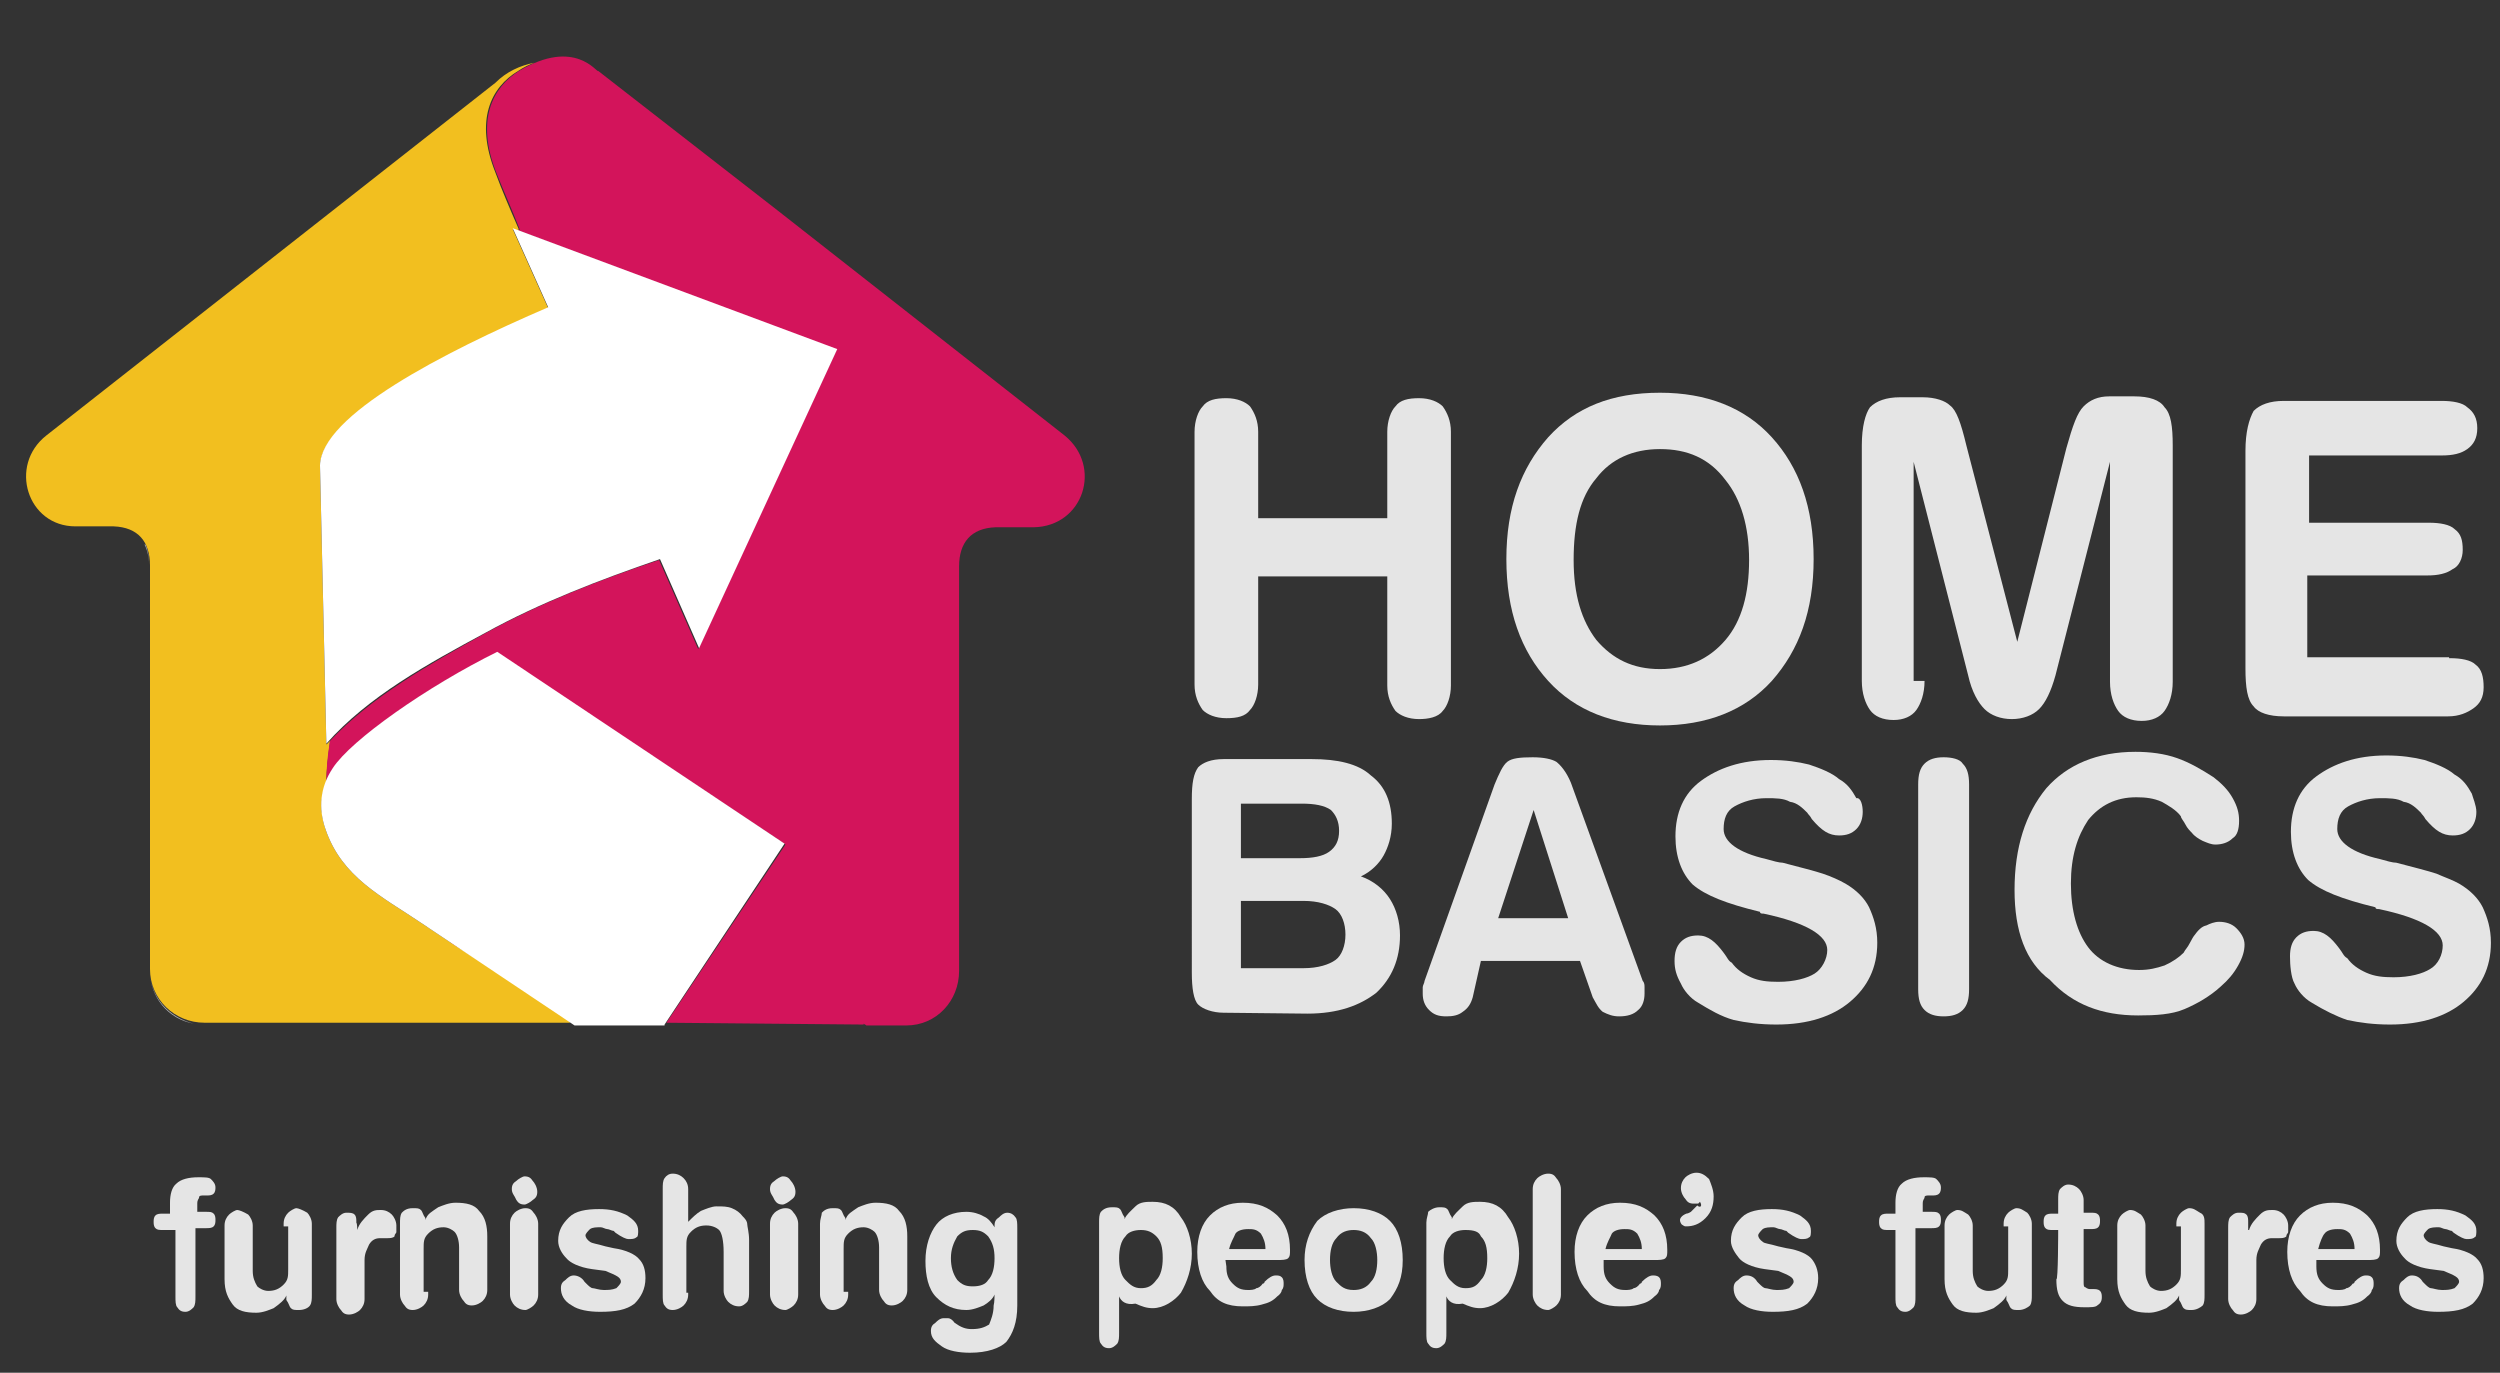 <?xml version="1.0" encoding="utf-8"?>
<!-- Generator: Adobe Illustrator 22.1.0, SVG Export Plug-In . SVG Version: 6.00 Build 0)  -->
<svg version="1.1" id="Layer_1" xmlns="http://www.w3.org/2000/svg" xmlns:xlink="http://www.w3.org/1999/xlink" x="0px" y="0px"
	 viewBox="0 0 275 151" style="enable-background:new 0 0 275 151;" xml:space="preserve">
<rect x="0" y="0" width="275" height="151" fill="#333333" stroke="none"/>
<style type="text/css">
	.st0{fill:#E5E5E5;}
	.st1{fill:#F2BF1F;}
	.st2{fill:#B2B2B2;}
	.st3{fill:#D3145B;}
	.st4{fill:#FFFFFF;}
</style>
<g>
	<path class="st0" d="M21.5,135.3v7.3c0,0.5,0,0.9-0.2,1.2c-0.2,0.2-0.5,0.5-0.9,0.5c-0.5,0-0.7-0.2-0.9-0.5
		c-0.2-0.2-0.2-0.7-0.2-1.2v-7.3H18c-0.5,0-0.7,0-0.9-0.2c-0.2-0.2-0.2-0.5-0.2-0.7s0-0.5,0.2-0.7s0.5-0.2,0.9-0.2h0.7v-1.2
		c0-0.9,0.2-1.7,0.7-2.1c0.5-0.5,1.4-0.7,2.4-0.7c0.7,0,1.2,0,1.4,0.2c0.2,0.2,0.5,0.5,0.5,0.9c0,0.2,0,0.5-0.2,0.7
		s-0.5,0.2-0.7,0.2h-0.2c-0.2,0-0.2,0-0.2,0c-0.2,0-0.5,0-0.5,0.2s-0.2,0.2-0.2,0.7v0.9h0.9c0.5,0,0.7,0,0.9,0.2s0.2,0.5,0.2,0.7
		s0,0.5-0.2,0.7s-0.5,0.2-0.9,0.2h-1.1C21.5,135.1,21.5,135.3,21.5,135.3z"/>
	<path class="st0" d="M31.2,134.6c0-0.5,0.2-0.9,0.5-1.2c0.2-0.2,0.7-0.5,0.9-0.5s0.7,0.2,1.2,0.5c0.2,0.2,0.5,0.7,0.5,1.2v7.8
		c0,0.5,0,0.9-0.2,1.2s-0.7,0.5-1.2,0.5s-0.7,0-0.9-0.2s-0.2-0.5-0.5-0.9v-0.5c-0.2,0.5-0.7,0.9-1.4,1.4c-0.5,0.2-1.2,0.5-1.9,0.5
		c-1.2,0-2.1-0.2-2.6-0.9s-0.9-1.4-0.9-2.8v-5.9c0-0.5,0.2-0.9,0.5-1.2c0.2-0.2,0.7-0.5,0.9-0.5s0.7,0.2,1.2,0.5
		c0.2,0.2,0.5,0.7,0.5,1.2v5c0,0.7,0.2,1.2,0.5,1.7c0.2,0.2,0.7,0.5,1.2,0.5c0.7,0,1.2-0.2,1.7-0.7s0.5-0.9,0.5-1.7v-4.7h-0.5
		C31.2,134.9,31.2,134.6,31.2,134.6z"/>
	<path class="st0" d="M39.3,135.3c0.2-0.7,0.7-1.2,1.2-1.7s0.9-0.5,1.4-0.5s0.9,0.2,1.2,0.5c0.2,0.2,0.5,0.7,0.5,1.2
		c0,0.2,0,0.5,0,0.7s-0.2,0.2-0.2,0.5c-0.2,0.2-0.5,0.2-0.9,0.2c-0.2,0-0.5,0-0.7,0c-0.5,0-0.9,0.2-1.2,0.7
		c-0.2,0.5-0.5,0.9-0.5,1.7v4.3c0,0.5-0.2,0.9-0.5,1.2c-0.2,0.2-0.7,0.5-1.2,0.5s-0.7-0.2-0.9-0.5c-0.2-0.2-0.5-0.7-0.5-1.2v-7.8
		c0-0.5,0-0.9,0.2-1.2c0.2-0.2,0.5-0.5,0.9-0.5s0.7,0,0.9,0.2s0.2,0.5,0.2,0.9l0,0C39.3,134.6,39.3,135.3,39.3,135.3z"/>
	<path class="st0" d="M47.1,142.4c0,0.5-0.2,0.9-0.5,1.2c-0.2,0.2-0.7,0.5-1.2,0.5s-0.7-0.2-0.9-0.5c-0.2-0.2-0.5-0.7-0.5-1.2v-7.8
		c0-0.5,0-0.9,0.2-1.2c0.2-0.2,0.5-0.5,1.2-0.5c0.5,0,0.7,0,0.9,0.2s0.2,0.5,0.5,0.9v0.2c0.2-0.7,0.7-0.9,1.4-1.4
		c0.5-0.2,1.2-0.5,1.9-0.5c1.2,0,2.1,0.2,2.6,0.9c0.7,0.7,0.9,1.7,0.9,2.8v5.9c0,0.5-0.2,0.9-0.5,1.2c-0.2,0.2-0.7,0.5-1.2,0.5
		s-0.7-0.2-0.9-0.5c-0.2-0.2-0.5-0.7-0.5-1.2v-4.7c0-0.7-0.2-1.4-0.5-1.7c-0.2-0.2-0.7-0.5-1.2-0.5c-0.7,0-1.2,0.2-1.7,0.7
		s-0.5,0.9-0.5,1.7v4.7h0.5V142.4z"/>
	<path class="st0" d="M56.3,130.8c0-0.5,0.2-0.7,0.5-0.9c0.2-0.2,0.7-0.5,0.9-0.5c0.5,0,0.7,0.2,0.9,0.5c0.2,0.2,0.5,0.7,0.5,1.2
		s-0.2,0.7-0.5,0.9c-0.2,0.2-0.7,0.5-0.9,0.5c-0.5,0-0.7-0.2-0.9-0.5C56.6,131.5,56.3,131.3,56.3,130.8z M59.2,142.4
		c0,0.5-0.2,0.9-0.5,1.2c-0.2,0.2-0.7,0.5-0.9,0.5c-0.5,0-0.9-0.2-1.2-0.5c-0.2-0.2-0.5-0.7-0.5-1.2v-7.8c0-0.5,0.2-0.9,0.5-1.2
		c0.2-0.2,0.7-0.5,1.2-0.5s0.7,0.2,0.9,0.5c0.2,0.2,0.5,0.7,0.5,1.2V142.4z"/>
	<path class="st0" d="M65.1,139.6c-1.4-0.2-2.4-0.7-2.8-1.2c-0.5-0.5-0.9-1.2-0.9-1.9c0-1.2,0.5-1.9,1.2-2.6
		c0.7-0.7,1.9-0.9,3.3-0.9c1.2,0,2.1,0.2,3.1,0.7c0.7,0.5,1.2,0.9,1.2,1.7c0,0.2,0,0.7-0.2,0.7c-0.2,0.2-0.5,0.2-0.9,0.2
		c-0.2,0-0.7-0.2-1.4-0.7l-0.2-0.2c-0.2,0-0.5-0.2-0.7-0.2s-0.5-0.2-0.7-0.2c-0.5,0-0.9,0-1.2,0.2c-0.2,0.2-0.5,0.5-0.5,0.7
		s0.2,0.5,0.5,0.7s0.7,0.2,1.7,0.5l0.9,0.2c1.4,0.2,2.4,0.7,2.8,1.2c0.5,0.5,0.7,1.2,0.7,2.1c0,1.2-0.5,2.1-1.2,2.8
		c-0.9,0.7-2.1,0.9-3.8,0.9c-1.2,0-2.4-0.2-3.1-0.7c-0.9-0.5-1.2-1.2-1.2-1.9c0-0.5,0.2-0.7,0.5-0.9c0.2-0.2,0.5-0.5,0.9-0.5
		s0.9,0.2,1.2,0.7c0.2,0.2,0.2,0.2,0.2,0.2c0.2,0.2,0.5,0.5,0.7,0.5s0.7,0.2,1.2,0.2s0.9,0,1.4-0.2c0.2-0.2,0.5-0.5,0.5-0.7
		c0-0.5-0.5-0.7-1.7-1.2l0,0L65.1,139.6z"/>
	<path class="st0" d="M75.7,142.4c0,0.5-0.2,0.9-0.5,1.2c-0.2,0.2-0.7,0.5-1.2,0.5s-0.7-0.2-0.9-0.5c-0.2-0.2-0.2-0.7-0.2-1.2v-11.6
		c0-0.5,0-0.9,0.2-1.2s0.5-0.5,0.9-0.5c0.5,0,0.9,0.2,1.2,0.5s0.5,0.7,0.5,1.2v3.6c0.5-0.5,0.9-0.9,1.4-1.2c0.5-0.2,1.2-0.5,1.7-0.5
		c0.7,0,1.2,0,1.7,0.2s0.9,0.5,1.2,0.9c0.2,0.2,0.5,0.5,0.5,0.9c0,0.2,0.2,0.9,0.2,1.7v0.2v5.4c0,0.5,0,0.9-0.2,1.2
		c-0.2,0.2-0.5,0.5-0.9,0.5c-0.5,0-0.9-0.2-1.2-0.5c-0.2-0.2-0.5-0.7-0.5-1.2v-4.3c0-1.2-0.2-2.1-0.5-2.4c-0.2-0.2-0.7-0.5-1.4-0.5
		c-0.7,0-1.2,0.2-1.7,0.7s-0.5,0.9-0.5,1.7v5h0.2C75.7,142.2,75.7,142.4,75.7,142.4z"/>
	<path class="st0" d="M84.7,130.8c0-0.5,0.2-0.7,0.5-0.9c0.2-0.2,0.7-0.5,0.9-0.5c0.5,0,0.7,0.2,0.9,0.5c0.2,0.2,0.5,0.7,0.5,1.2
		s-0.2,0.7-0.5,0.9c-0.2,0.2-0.7,0.5-0.9,0.5c-0.5,0-0.7-0.2-0.9-0.5C85,131.5,84.7,131.3,84.7,130.8z M87.8,142.4
		c0,0.5-0.2,0.9-0.5,1.2c-0.2,0.2-0.7,0.5-0.9,0.5c-0.5,0-0.9-0.2-1.2-0.5c-0.2-0.2-0.5-0.7-0.5-1.2v-7.8c0-0.5,0.2-0.9,0.5-1.2
		c0.2-0.2,0.7-0.5,1.2-0.5s0.7,0.2,0.9,0.5c0.2,0.2,0.5,0.7,0.5,1.2V142.4z"/>
	<path class="st0" d="M93.3,142.4c0,0.5-0.2,0.9-0.5,1.2c-0.2,0.2-0.7,0.5-1.2,0.5s-0.7-0.2-0.9-0.5c-0.2-0.2-0.5-0.7-0.5-1.2v-7.8
		c0-0.5,0.2-0.9,0.2-1.2c0.2-0.2,0.5-0.5,1.2-0.5c0.5,0,0.7,0,0.9,0.2c0.2,0.2,0.2,0.5,0.5,0.9v0.2c0.2-0.7,0.7-0.9,1.4-1.4
		c0.5-0.2,1.2-0.5,1.9-0.5c1.2,0,2.1,0.2,2.6,0.9c0.7,0.7,0.9,1.7,0.9,2.8v5.9c0,0.5-0.2,0.9-0.5,1.2c-0.2,0.2-0.7,0.5-1.2,0.5
		s-0.7-0.2-0.9-0.5c-0.2-0.2-0.5-0.7-0.5-1.2v-4.7c0-0.7-0.2-1.4-0.5-1.7c-0.2-0.2-0.7-0.5-1.2-0.5c-0.7,0-1.2,0.2-1.7,0.7
		s-0.5,0.9-0.5,1.7v4.7h0.5C93.3,142.1,93.3,142.4,93.3,142.4z"/>
	<path class="st0" d="M109.4,142.4c-0.2,0.5-0.7,0.9-1.2,1.2c-0.5,0.2-1.2,0.5-1.9,0.5c-1.4,0-2.4-0.5-3.3-1.4s-1.2-2.4-1.2-4
		c0-1.7,0.5-3.1,1.2-4s1.9-1.4,3.3-1.4c0.7,0,1.4,0.2,1.9,0.5c0.5,0.2,0.9,0.7,1.2,1.2v-0.2c0-0.5,0.2-0.7,0.5-0.9
		c0.2-0.2,0.5-0.5,0.9-0.5s0.7,0.2,0.9,0.5c0.2,0.2,0.2,0.7,0.2,1.2v8.5c0,1.9-0.5,3.1-1.2,4c-0.7,0.7-2.1,1.2-4,1.2
		c-1.2,0-2.4-0.2-3.1-0.7s-1.2-0.9-1.2-1.7c0-0.5,0.2-0.7,0.5-0.9c0.2-0.2,0.5-0.5,0.9-0.5c0.2,0,0.5,0,0.5,0c0.2,0,0.5,0.2,0.7,0.5
		l0,0c0.7,0.5,1.2,0.7,1.9,0.7c0.9,0,1.4-0.2,1.9-0.5c0.2-0.5,0.5-1.2,0.5-2.1C109.4,143.3,109.4,142.4,109.4,142.4z M104.6,138.4
		c0,0.9,0.2,1.7,0.7,2.4c0.5,0.5,0.9,0.7,1.7,0.7s1.4-0.2,1.7-0.7c0.5-0.5,0.7-1.4,0.7-2.4s-0.2-1.7-0.7-2.4
		c-0.5-0.5-0.9-0.7-1.7-0.7s-1.2,0.2-1.7,0.7C104.9,136.7,104.6,137.4,104.6,138.4z"/>
	<path class="st0" d="M123.1,142.6v4c0,0.5,0,0.9-0.2,1.2c-0.2,0.2-0.5,0.5-0.9,0.5c-0.5,0-0.7-0.2-0.9-0.5
		c-0.2-0.2-0.2-0.7-0.2-1.2v-12.1c0-0.5,0-0.9,0.2-1.2c0.2-0.2,0.5-0.5,1.2-0.5c0.5,0,0.7,0,0.9,0.2c0.2,0.2,0.2,0.5,0.5,0.9v0.2
		c0.2-0.5,0.7-0.9,1.2-1.4s1.2-0.5,1.9-0.5c1.4,0,2.4,0.5,3.1,1.7c0.7,0.9,1.2,2.4,1.2,4s-0.5,3.1-1.2,4.3c-0.7,0.9-1.9,1.7-3.1,1.7
		c-0.7,0-1.2-0.2-1.9-0.5C123.8,143.6,123.3,143.1,123.1,142.6z M125.5,135.3c-0.7,0-1.4,0.2-1.7,0.7c-0.5,0.5-0.7,1.4-0.7,2.4
		s0.2,1.9,0.7,2.4s0.9,0.9,1.7,0.9c0.7,0,1.2-0.2,1.7-0.9c0.5-0.5,0.7-1.4,0.7-2.4c0-1.2-0.2-1.9-0.7-2.4S126.2,135.3,125.5,135.3z"
		/>
	<path class="st0" d="M134.9,139.3c0,0.9,0.2,1.4,0.7,1.9s0.9,0.7,1.7,0.7c0.2,0,0.7,0,0.9-0.2c0.2,0,0.5-0.2,0.7-0.5
		c0,0,0.2,0,0.2-0.2c0.5-0.5,0.9-0.7,1.2-0.7s0.5,0,0.7,0.2s0.2,0.5,0.2,0.7s0,0.5-0.2,0.7c0,0.2-0.2,0.5-0.5,0.7
		c-0.5,0.5-0.9,0.7-1.7,0.9c-0.7,0.2-1.4,0.2-2.1,0.2c-1.7,0-2.8-0.5-3.6-1.7c-0.9-0.9-1.4-2.4-1.4-4.3c0-1.7,0.5-3.1,1.4-4
		s2.1-1.4,3.6-1.4c1.7,0,2.8,0.5,3.8,1.4c0.9,0.9,1.4,2.1,1.4,3.8c0,0.5,0,0.7-0.2,0.9s-0.7,0.2-1.2,0.2H140h-5.2L134.9,139.3
		L134.9,139.3L134.9,139.3z M139.2,137.4c0-0.7-0.2-1.2-0.5-1.7c-0.5-0.5-0.9-0.5-1.4-0.5c-0.7,0-1.2,0.2-1.4,0.5
		c-0.2,0.5-0.5,0.9-0.7,1.7H139.2z"/>
	<path class="st0" d="M148.9,132.9c1.7,0,3.1,0.5,4,1.4s1.4,2.4,1.4,4.3c0,1.9-0.5,3.1-1.4,4.3c-0.9,0.9-2.4,1.4-4,1.4
		c-1.7,0-3.1-0.5-4-1.4s-1.4-2.4-1.4-4.3c0-1.7,0.5-3.1,1.4-4.3C145.8,133.4,147.3,132.9,148.9,132.9z M148.9,135.3
		c-0.7,0-1.4,0.2-1.9,0.9c-0.5,0.5-0.7,1.4-0.7,2.4c0,0.9,0.2,1.9,0.7,2.4s0.9,0.9,1.9,0.9c0.7,0,1.4-0.2,1.9-0.9
		c0.5-0.5,0.7-1.4,0.7-2.4c0-0.9-0.2-1.9-0.7-2.4C150.3,135.5,149.6,135.3,148.9,135.3z"/>
	<path class="st0" d="M159.1,142.6v4c0,0.5,0,0.9-0.2,1.2c-0.2,0.2-0.5,0.5-0.9,0.5c-0.5,0-0.7-0.2-0.9-0.5
		c-0.2-0.2-0.2-0.7-0.2-1.2v-12.1c0-0.5,0.2-0.9,0.2-1.2c0.2-0.2,0.7-0.5,1.2-0.5s0.7,0,0.9,0.2s0.2,0.5,0.5,0.9v0.2
		c0.2-0.5,0.7-0.9,1.2-1.4s1.2-0.5,1.9-0.5c1.4,0,2.4,0.5,3.1,1.7c0.7,0.9,1.2,2.4,1.2,4s-0.5,3.1-1.2,4.3c-0.7,0.9-1.9,1.7-3.1,1.7
		c-0.7,0-1.2-0.2-1.9-0.5C159.8,143.6,159.3,143.1,159.1,142.6z M161.2,135.3c-0.7,0-1.4,0.2-1.7,0.7c-0.5,0.5-0.7,1.4-0.7,2.4
		s0.2,1.9,0.7,2.4s0.9,0.9,1.7,0.9s1.2-0.2,1.7-0.9c0.5-0.5,0.7-1.4,0.7-2.4c0-1.2-0.2-1.9-0.7-2.4
		C162.7,135.5,162.2,135.3,161.2,135.3z"/>
	<path class="st0" d="M168.6,130.8c0-0.5,0.2-0.9,0.5-1.2c0.2-0.2,0.7-0.5,1.2-0.5s0.7,0.2,0.9,0.5c0.2,0.2,0.5,0.7,0.5,1.2v11.6
		c0,0.5-0.2,0.9-0.5,1.2c-0.2,0.2-0.7,0.5-0.9,0.5c-0.5,0-0.9-0.2-1.2-0.5c-0.2-0.2-0.5-0.7-0.5-1.2V130.8z"/>
	<path class="st0" d="M176.4,139.3c0,0.9,0.2,1.4,0.7,1.9s0.9,0.7,1.7,0.7c0.2,0,0.7,0,0.9-0.2c0.2,0,0.5-0.2,0.7-0.5
		c0,0,0.2,0,0.2-0.2c0.5-0.5,0.9-0.7,1.2-0.7c0.2,0,0.5,0,0.7,0.2s0.2,0.5,0.2,0.7s0,0.5-0.2,0.7c0,0.2-0.2,0.5-0.5,0.7
		c-0.5,0.5-0.9,0.7-1.7,0.9c-0.7,0.2-1.4,0.2-2.1,0.2c-1.7,0-2.8-0.5-3.6-1.7c-0.9-0.9-1.4-2.4-1.4-4.3c0-1.7,0.5-3.1,1.4-4
		s2.1-1.4,3.6-1.4c1.7,0,2.8,0.5,3.8,1.4c0.9,0.9,1.4,2.1,1.4,3.8c0,0.5,0,0.7-0.2,0.9s-0.7,0.2-1.2,0.2h-0.2h-5.4L176.4,139.3
		L176.4,139.3z M180.6,137.4c0-0.7-0.2-1.2-0.5-1.7c-0.5-0.5-0.9-0.5-1.4-0.5c-0.7,0-1.2,0.2-1.4,0.5c-0.2,0.5-0.5,0.9-0.7,1.7
		H180.6z"/>
	<path class="st0" d="M187,132.2l-0.2,0.2c0,0-0.2,0-0.5,0c-0.5,0-0.7-0.2-0.9-0.5c-0.2-0.2-0.5-0.7-0.5-1.2s0.2-0.9,0.5-1.2
		c0.2-0.2,0.7-0.5,1.2-0.5s0.9,0.2,1.4,0.7c0.2,0.5,0.5,1.2,0.5,1.9c0,0.9-0.2,1.7-0.9,2.4s-1.4,0.9-2.1,0.9c-0.2,0-0.2,0-0.5-0.2
		c0,0-0.2-0.2-0.2-0.5c0-0.2,0.2-0.5,0.7-0.7c0.2,0,0.5-0.2,0.5-0.2c0.2-0.2,0.5-0.5,0.7-0.7C187,132.9,187.3,132.7,187,132.2
		C187.3,132.2,187,132.2,187,132.2L187,132.2z"/>
	<path class="st0" d="M194.1,139.6c-1.4-0.2-2.4-0.7-2.8-1.2s-0.9-1.2-0.9-1.9c0-1.2,0.5-1.9,1.2-2.6c0.7-0.7,1.9-0.9,3.3-0.9
		c1.2,0,2.1,0.2,3.1,0.7c0.7,0.5,1.2,0.9,1.2,1.7c0,0.2,0,0.7-0.2,0.7c-0.2,0.2-0.5,0.2-0.9,0.2c-0.2,0-0.7-0.2-1.4-0.7l-0.2-0.2
		c-0.2,0-0.5-0.2-0.7-0.2s-0.5-0.2-0.7-0.2c-0.5,0-0.9,0-1.2,0.2c-0.2,0.2-0.5,0.5-0.5,0.7s0.2,0.5,0.5,0.7c0.2,0.2,0.7,0.2,1.7,0.5
		l0.9,0.2c1.4,0.2,2.4,0.7,2.8,1.2s0.7,1.2,0.7,2.1c0,1.2-0.5,2.1-1.2,2.8c-0.9,0.7-2.1,0.9-3.8,0.9c-1.2,0-2.4-0.2-3.1-0.7
		c-0.9-0.5-1.2-1.2-1.2-1.9c0-0.5,0.2-0.7,0.5-0.9c0.2-0.2,0.5-0.5,0.9-0.5c0.5,0,0.9,0.2,1.2,0.7c0.2,0.2,0.2,0.2,0.2,0.2
		c0.2,0.2,0.5,0.5,0.7,0.5s0.7,0.2,1.2,0.2s0.9,0,1.4-0.2c0.2-0.2,0.5-0.5,0.5-0.7c0-0.5-0.5-0.7-1.7-1.2l0,0L194.1,139.6z"/>
	<path class="st0" d="M210.7,135.3v7.3c0,0.5,0,0.9-0.2,1.2c-0.2,0.2-0.5,0.5-0.9,0.5c-0.5,0-0.7-0.2-0.9-0.5
		c-0.2-0.2-0.2-0.7-0.2-1.2v-7.3h-0.7c-0.5,0-0.7,0-0.9-0.2s-0.2-0.5-0.2-0.7s0-0.5,0.2-0.7s0.5-0.2,0.9-0.2h0.7v-1.2
		c0-0.9,0.2-1.7,0.7-2.1c0.5-0.5,1.4-0.7,2.4-0.7c0.7,0,1.2,0,1.4,0.2s0.5,0.5,0.5,0.9c0,0.2,0,0.5-0.2,0.7s-0.5,0.2-0.7,0.2h-0.2
		c-0.2,0-0.2,0-0.2,0c-0.2,0-0.5,0-0.5,0.2s-0.2,0.2-0.2,0.7v0.9h0.9c0.5,0,0.7,0,0.9,0.2s0.2,0.5,0.2,0.7s0,0.5-0.2,0.7
		s-0.5,0.2-0.9,0.2h-1.7L210.7,135.3L210.7,135.3z"/>
	<path class="st0" d="M220.4,134.6c0-0.5,0.2-0.9,0.5-1.2c0.2-0.2,0.7-0.5,0.9-0.5c0.5,0,0.7,0.2,1.2,0.5c0.2,0.2,0.5,0.7,0.5,1.2
		v7.8c0,0.5,0,0.9-0.2,1.2c-0.2,0.2-0.7,0.5-1.2,0.5s-0.7,0-0.9-0.2s-0.2-0.5-0.5-0.9v-0.5c-0.2,0.5-0.7,0.9-1.4,1.4
		c-0.5,0.2-1.2,0.5-1.9,0.5c-1.2,0-2.1-0.2-2.6-0.9s-0.9-1.4-0.9-2.8v-5.9c0-0.5,0.2-0.9,0.5-1.2c0.2-0.2,0.7-0.5,0.9-0.5
		c0.5,0,0.7,0.2,1.2,0.5c0.2,0.2,0.5,0.7,0.5,1.2v5c0,0.7,0.2,1.2,0.5,1.7c0.2,0.2,0.7,0.5,1.2,0.5c0.7,0,1.2-0.2,1.7-0.7
		s0.5-0.9,0.5-1.7v-4.7h-0.5V134.6z"/>
	<path class="st0" d="M226.4,135.3h-0.5c-0.5,0-0.7,0-0.9-0.2s-0.2-0.5-0.2-0.7s0-0.5,0.2-0.7s0.5-0.2,0.9-0.2h0.5V132
		c0-0.5,0-0.9,0.2-1.2c0.2-0.2,0.5-0.5,0.9-0.5c0.5,0,0.9,0.2,1.2,0.5c0.2,0.2,0.5,0.7,0.5,1.2v1.4h0.7c0.5,0,0.7,0,0.9,0.2
		s0.2,0.5,0.2,0.7s0,0.5-0.2,0.7s-0.5,0.2-0.9,0.2h-0.7v5.9c0,0.2,0,0.5,0.2,0.5c0,0,0.2,0.2,0.5,0.2c0,0,0,0,0.2,0h0.2
		c0.2,0,0.5,0,0.7,0.2s0.2,0.5,0.2,0.7c0,0.5-0.2,0.7-0.5,0.9c-0.2,0.2-0.7,0.2-1.4,0.2c-1.2,0-1.9-0.2-2.4-0.7s-0.7-1.2-0.7-2.4
		C226.4,141,226.4,135.3,226.4,135.3z"/>
	<path class="st0" d="M239.4,134.6c0-0.5,0.2-0.9,0.5-1.2c0.2-0.2,0.7-0.5,0.9-0.5c0.5,0,0.7,0.2,1.2,0.5c0.5,0.2,0.5,0.7,0.5,1.2
		v7.8c0,0.5,0,0.9-0.2,1.2c-0.2,0.2-0.7,0.5-1.2,0.5s-0.7,0-0.9-0.2s-0.2-0.5-0.5-0.9v-0.5c-0.2,0.5-0.7,0.9-1.4,1.4
		c-0.5,0.2-1.2,0.5-1.9,0.5c-1.2,0-2.1-0.2-2.6-0.9s-0.9-1.4-0.9-2.8v-5.9c0-0.5,0.2-0.9,0.5-1.2c0.2-0.2,0.7-0.5,0.9-0.5
		c0.5,0,0.7,0.2,1.2,0.5c0.2,0.2,0.5,0.7,0.5,1.2v5c0,0.7,0.2,1.2,0.5,1.7c0.2,0.2,0.7,0.5,1.2,0.5c0.7,0,1.2-0.2,1.7-0.7
		s0.5-0.9,0.5-1.7v-4.7h-0.5V134.6z"/>
	<path class="st0" d="M247.4,135.3c0.2-0.7,0.7-1.2,1.2-1.7s0.9-0.5,1.4-0.5s0.9,0.2,1.2,0.5c0.2,0.2,0.5,0.7,0.5,1.2
		c0,0.2,0,0.5,0,0.7s-0.2,0.2-0.2,0.5c-0.2,0.2-0.5,0.2-0.9,0.2c-0.2,0-0.5,0-0.7,0c-0.5,0-0.9,0.2-1.2,0.7
		c-0.2,0.5-0.5,0.9-0.5,1.7v4.3c0,0.5-0.2,0.9-0.5,1.2c-0.2,0.2-0.7,0.5-1.2,0.5s-0.7-0.2-0.9-0.5c-0.2-0.2-0.5-0.7-0.5-1.2v-7.8
		c0-0.5,0-0.9,0.2-1.2c0.2-0.2,0.5-0.5,0.9-0.5c0.5,0,0.7,0,0.9,0.2s0.2,0.5,0.2,0.9l0,0v0.8L247.4,135.3L247.4,135.3z"/>
	<path class="st0" d="M254.8,139.3c0,0.9,0.2,1.4,0.7,1.9s0.9,0.7,1.7,0.7c0.2,0,0.7,0,0.9-0.2c0.2,0,0.5-0.2,0.7-0.5
		c0,0,0.2,0,0.2-0.2c0.5-0.5,0.9-0.7,1.2-0.7s0.5,0,0.7,0.2s0.2,0.5,0.2,0.7s0,0.5-0.2,0.7c0,0.2-0.2,0.5-0.5,0.7
		c-0.5,0.5-0.9,0.7-1.7,0.9c-0.7,0.2-1.4,0.2-2.1,0.2c-1.7,0-2.8-0.5-3.6-1.7c-0.9-0.9-1.4-2.4-1.4-4.3c0-1.7,0.5-3.1,1.4-4
		s2.1-1.4,3.6-1.4c1.7,0,2.8,0.5,3.8,1.4c0.9,0.9,1.4,2.1,1.4,3.8c0,0.5,0,0.7-0.2,0.9s-0.7,0.2-1.2,0.2h-0.2h-5.4L254.8,139.3
		L254.8,139.3z M259,137.4c0-0.7-0.2-1.2-0.5-1.7c-0.5-0.5-0.9-0.5-1.4-0.5c-0.7,0-1.2,0.2-1.4,0.5c-0.2,0.2-0.5,0.9-0.7,1.7H259z"
		/>
	<path class="st0" d="M267.3,139.6c-1.4-0.2-2.4-0.7-2.8-1.2c-0.5-0.5-0.9-1.2-0.9-1.9c0-1.2,0.5-1.9,1.2-2.6
		c0.7-0.7,1.9-0.9,3.3-0.9c1.2,0,2.1,0.2,3.1,0.7c0.7,0.5,1.2,0.9,1.2,1.7c0,0.2,0,0.7-0.2,0.7c-0.2,0.2-0.5,0.2-0.9,0.2
		c-0.2,0-0.7-0.2-1.4-0.7l-0.2-0.2c-0.2,0-0.5-0.2-0.7-0.2s-0.5-0.2-0.7-0.2c-0.5,0-0.9,0-1.2,0.2c-0.2,0.2-0.5,0.5-0.5,0.7
		s0.2,0.5,0.5,0.7s0.7,0.2,1.7,0.5l0.9,0.2c1.4,0.2,2.4,0.7,2.8,1.2c0.5,0.5,0.7,1.2,0.7,2.1c0,1.2-0.5,2.1-1.2,2.8
		c-0.9,0.7-2.1,0.9-3.8,0.9c-1.2,0-2.4-0.2-3.1-0.7c-0.9-0.5-1.2-1.2-1.2-1.9c0-0.5,0.2-0.7,0.5-0.9c0.2-0.2,0.5-0.5,0.9-0.5
		c0.5,0,0.9,0.2,1.2,0.7c0.2,0.2,0.2,0.2,0.2,0.2c0.2,0.2,0.5,0.5,0.7,0.5s0.7,0.2,1.2,0.2s0.9,0,1.4-0.2c0.2-0.2,0.5-0.5,0.5-0.7
		c0-0.5-0.5-0.7-1.7-1.2l0,0L267.3,139.6z"/>
</g>
<g>
	<path class="st0" d="M131.4,47.5c0-1.2,0.4-2.3,0.9-2.8c0.5-0.7,1.4-0.9,2.6-0.9c1.2,0,2.1,0.4,2.6,0.9c0.5,0.7,0.9,1.6,0.9,2.8V57
		h14.2v-9.5c0-1.2,0.4-2.3,0.9-2.8c0.5-0.7,1.4-0.9,2.6-0.9c1.2,0,2.1,0.4,2.6,0.9c0.5,0.7,0.9,1.6,0.9,2.8v27.9
		c0,1.2-0.4,2.3-0.9,2.8c-0.5,0.7-1.6,0.9-2.6,0.9c-1.2,0-2.1-0.4-2.6-0.9c-0.5-0.7-0.9-1.6-0.9-2.8v-12h-14.2v11.9
		c0,1.2-0.4,2.3-0.9,2.8c-0.5,0.7-1.4,0.9-2.6,0.9c-1.2,0-2.1-0.4-2.6-0.9c-0.5-0.7-0.9-1.6-0.9-2.8V47.5z"/>
	<path class="st0" d="M182.6,43.2c5.1,0,9.3,1.6,12.3,4.9s4.6,7.7,4.6,13.4s-1.6,10-4.6,13.4c-3,3.3-7.2,4.9-12.3,4.9
		s-9.3-1.6-12.3-4.9s-4.6-7.7-4.6-13.4s1.6-10,4.6-13.4C173.3,44.8,177.3,43.2,182.6,43.2z M182.6,49.4c-3,0-5.4,1.1-7,3.2
		c-1.8,2.1-2.5,5.1-2.5,9s0.9,6.7,2.5,8.8c1.8,2.1,4,3.2,7,3.2s5.4-1.1,7.2-3.2s2.6-5.1,2.6-8.8s-0.9-6.7-2.6-8.8
		C188,50.4,185.6,49.4,182.6,49.4z"/>
	<path class="st0" d="M211.7,74.9c0,1.4-0.4,2.5-0.9,3.2s-1.4,1.1-2.5,1.1c-1.2,0-2.1-0.4-2.6-1.1s-0.9-1.8-0.9-3.2V49
		c0-2.1,0.4-3.5,0.9-4.2c0.7-0.7,1.8-1.1,3.3-1.1h2.5c1.4,0,2.5,0.4,3,0.9c0.7,0.5,1.2,1.9,1.8,4.4l5.6,21.6l5.4-21.3
		c0.7-2.5,1.2-3.9,1.9-4.6c0.7-0.7,1.6-1.1,2.8-1.1h2.8c1.6,0,2.8,0.4,3.3,1.2c0.7,0.7,0.9,2.1,0.9,4.2v26c0,1.4-0.4,2.5-0.9,3.2
		s-1.4,1.1-2.5,1.1c-1.2,0-2.1-0.4-2.6-1.1s-0.9-1.8-0.9-3.2V50.8l-6,23.5c-0.5,1.8-1.1,3-1.8,3.7s-1.8,1.1-3,1.1s-2.3-0.4-3-1.1
		s-1.4-1.9-1.8-3.7l-6-23.5v24.1H211.7z"/>
	<path class="st0" d="M269.5,72.4c1.2,0,2.3,0.2,2.8,0.7c0.7,0.5,0.9,1.4,0.9,2.5s-0.4,1.8-1.1,2.3s-1.6,0.9-2.8,0.9h-18.1
		c-1.6,0-2.8-0.4-3.3-1.1c-0.7-0.7-0.9-2.1-0.9-4.2V49.6c0-2.1,0.4-3.5,0.9-4.4c0.7-0.7,1.8-1.1,3.3-1.1h17.4c1.2,0,2.3,0.2,2.8,0.7
		c0.7,0.5,1.1,1.2,1.1,2.3s-0.4,1.8-1.1,2.3s-1.6,0.7-2.8,0.7H254v7.4h13.2c1.2,0,2.3,0.2,2.8,0.7c0.7,0.5,0.9,1.2,0.9,2.3
		c0,0.9-0.4,1.8-1.1,2.1c-0.7,0.5-1.6,0.7-2.8,0.7h-13.2v9h15.6v0.1H269.5z"/>
	<path class="st0" d="M134.6,111.4c-1.2,0-2.3-0.4-2.8-0.9s-0.7-1.8-0.7-3.5V87.9c0-1.8,0.2-2.8,0.7-3.5c0.5-0.5,1.4-0.9,2.8-0.9
		h9.7c2.8,0,5.1,0.5,6.5,1.8c1.6,1.2,2.3,3,2.3,5.3c0,1.4-0.4,2.6-0.9,3.5s-1.4,1.8-2.5,2.3c1.4,0.5,2.5,1.4,3.2,2.5s1.1,2.5,1.1,4
		c0,2.6-0.9,4.7-2.6,6.3c-1.8,1.4-4.2,2.3-7.6,2.3L134.6,111.4L134.6,111.4z M136.5,88.4v6h6.5c1.4,0,2.5-0.2,3.2-0.7
		s1.1-1.2,1.1-2.3c0-1.1-0.4-1.8-0.9-2.3c-0.7-0.5-1.8-0.7-3.2-0.7C143.2,88.4,136.5,88.4,136.5,88.4z M136.5,99.1v7.4h6.9
		c1.6,0,2.8-0.4,3.5-0.9s1.1-1.6,1.1-2.8c0-1.2-0.4-2.3-1.1-2.8c-0.7-0.5-1.9-0.9-3.5-0.9C143.4,99.1,136.5,99.1,136.5,99.1z"/>
	<path class="st0" d="M162,109.7c-0.2,0.7-0.5,1.2-1.1,1.6c-0.5,0.4-1.1,0.5-1.8,0.5c-0.9,0-1.4-0.2-1.9-0.7s-0.7-1.1-0.7-1.8
		c0-0.2,0-0.5,0-0.7s0.2-0.5,0.2-0.7l7.7-21.6c0.5-1.2,0.9-2.1,1.4-2.5s1.4-0.5,2.8-0.5c1.2,0,2.1,0.2,2.6,0.5
		c0.5,0.4,1.1,1.1,1.6,2.3l7.9,21.8c0.2,0.2,0.2,0.5,0.2,0.7s0,0.5,0,0.7c0,0.7-0.2,1.4-0.7,1.8c-0.5,0.5-1.2,0.7-2.1,0.7
		c-0.7,0-1.2-0.2-1.8-0.5c-0.5-0.4-0.7-0.9-1.1-1.6l-1.4-4h-10.9L162,109.7z M168.7,89.1l-3.9,11.9h7.7L168.7,89.1z"/>
	<path class="st0" d="M204.9,89.3c0,0.7-0.2,1.4-0.7,1.9s-1.1,0.7-1.9,0.7c-1.1,0-1.9-0.5-3-1.8c-0.2-0.4-0.4-0.5-0.5-0.7
		c-0.5-0.5-1.1-1.1-1.9-1.2c-0.7-0.4-1.6-0.4-2.6-0.4c-1.4,0-2.6,0.4-3.5,0.9s-1.2,1.4-1.2,2.5c0,1.4,1.6,2.6,4.7,3.3
		c0.7,0.2,1.4,0.4,1.8,0.4c1.9,0.5,3.5,0.9,4.4,1.2s1.8,0.7,2.5,1.1c1.2,0.7,2.1,1.6,2.6,2.6c0.5,1.1,0.9,2.3,0.9,3.9
		c0,2.8-1.1,4.9-3,6.5s-4.6,2.5-8.1,2.5c-1.8,0-3.3-0.2-4.7-0.5c-1.4-0.4-2.6-1.1-3.9-1.9c-0.9-0.5-1.6-1.4-1.9-2.1
		c-0.5-0.9-0.7-1.6-0.7-2.5s0.2-1.6,0.7-2.1s1.1-0.7,1.9-0.7c1.1,0,1.9,0.7,2.8,1.9c0.4,0.5,0.5,0.9,0.9,1.1
		c0.5,0.7,1.2,1.2,2.1,1.6s1.8,0.5,3,0.5c1.8,0,3.2-0.4,4-0.9s1.4-1.6,1.4-2.6c0-1.6-2.3-3-7-4c-0.2,0-0.4,0-0.4-0.2
		c-3.7-0.9-6-1.8-7.4-3c-1.2-1.2-1.9-3-1.9-5.3c0-2.6,0.9-4.7,2.8-6.1c1.9-1.4,4.4-2.3,7.7-2.3c1.6,0,3,0.2,4.2,0.5
		c1.2,0.4,2.5,0.9,3.3,1.6c0.9,0.5,1.4,1.2,1.9,2.1C204.7,87.7,204.9,88.6,204.9,89.3z"/>
	<path class="st0" d="M211,86.3c0-1.1,0.2-1.8,0.7-2.3s1.2-0.7,2.1-0.7c0.9,0,1.8,0.2,2.1,0.7c0.5,0.5,0.7,1.2,0.7,2.3v22.5
		c0,1.1-0.2,1.8-0.7,2.3s-1.2,0.7-2.1,0.7c-0.9,0-1.6-0.2-2.1-0.7s-0.7-1.2-0.7-2.3V86.3z"/>
	<path class="st0" d="M221.6,97.9c0-4.7,1.2-8.4,3.5-11.2c2.3-2.6,5.6-4,9.8-4c1.6,0,3.2,0.2,4.6,0.7c1.4,0.5,2.6,1.2,4,2.1
		c0.9,0.7,1.6,1.4,2.1,2.3s0.7,1.6,0.7,2.5s-0.2,1.6-0.7,1.9c-0.5,0.5-1.2,0.7-1.9,0.7c-0.5,0-0.9-0.2-1.4-0.4
		c-0.4-0.2-0.9-0.5-1.2-0.9c-0.2-0.2-0.5-0.5-0.7-0.9s-0.5-0.7-0.5-0.9c-0.5-0.7-1.4-1.2-2.1-1.6c-0.9-0.4-1.8-0.5-2.8-0.5
		c-2.3,0-4,0.9-5.3,2.5c-1.2,1.8-1.9,4-1.9,7s0.7,5.4,1.9,7s3.2,2.5,5.6,2.5c1.1,0,1.9-0.2,2.8-0.5c0.9-0.4,1.6-0.9,2.1-1.4
		c0.2-0.4,0.4-0.5,0.7-1.1c0.2-0.4,0.4-0.7,0.4-0.7c0.5-0.7,0.9-1.1,1.4-1.2c0.4-0.2,0.9-0.4,1.4-0.4c0.7,0,1.4,0.2,1.9,0.7
		s0.9,1.1,0.9,1.8s-0.2,1.4-0.7,2.3s-1.1,1.6-1.9,2.3c-1.2,1.1-2.6,1.9-4,2.5s-3.2,0.7-5.1,0.7c-4,0-7.2-1.2-9.7-3.9
		C222.8,105.8,221.6,102.4,221.6,97.9z"/>
	<path class="st0" d="M272.4,89.3c0,0.7-0.2,1.4-0.7,1.9s-1.1,0.7-1.9,0.7c-1.1,0-1.9-0.5-3-1.8c-0.2-0.4-0.4-0.5-0.5-0.7
		c-0.5-0.5-1.1-1.1-1.9-1.2c-0.7-0.4-1.6-0.4-2.6-0.4c-1.4,0-2.6,0.4-3.5,0.9s-1.2,1.4-1.2,2.5c0,1.4,1.6,2.6,4.7,3.3
		c0.7,0.2,1.4,0.4,1.8,0.4c1.9,0.5,3.5,0.9,4.4,1.2c0.9,0.4,1.8,0.7,2.5,1.1c1.2,0.7,2.1,1.6,2.6,2.6c0.5,1.1,0.9,2.3,0.9,3.9
		c0,2.8-1.1,4.9-3,6.5s-4.6,2.5-8.1,2.5c-1.8,0-3.3-0.2-4.7-0.5c-1.2-0.4-2.6-1.1-3.9-1.9c-0.9-0.5-1.6-1.4-1.9-2.1
		c-0.4-0.7-0.5-2.1-0.5-3s0.2-1.6,0.7-2.1s1.1-0.7,1.9-0.7c1.1,0,1.9,0.7,2.8,1.9c0.4,0.5,0.5,0.9,0.9,1.1c0.5,0.7,1.2,1.2,2.1,1.6
		s1.8,0.5,3,0.5c1.8,0,3.2-0.4,4-0.9c0.9-0.5,1.4-1.6,1.4-2.6c0-1.6-2.3-3-7-4c-0.2,0-0.4,0-0.4-0.2c-3.7-0.9-6-1.8-7.4-3
		c-1.2-1.2-1.9-3-1.9-5.3c0-2.6,0.9-4.7,2.8-6.1s4.4-2.3,7.7-2.3c1.6,0,3,0.2,4.2,0.5c1.2,0.4,2.5,0.9,3.3,1.6
		c0.9,0.5,1.4,1.2,1.9,2.1C272,87.7,272.4,88.6,272.4,89.3z"/>
</g>
<g>
	<path class="st1" d="M50.7,104.4l-1.1-0.7l0,0l-3.3-2.2c-4.3-2.9-8.7-5-10.5-10.3c-0.6-1.8-0.6-3.5,0.1-5.2c0-1.3,0.2-2.8,0.4-4.5
		c-0.1,0.1-0.3,0.3-0.4,0.4l-0.7-30.6c0.1-5.5,13.5-12.4,25.1-17.4l-3.9-8.7l0.7,0.3L57,25.2l0.1,0.1c-1-2.3-1.9-4.4-2.6-6.3
		C52.2,13.2,54,9.6,57,7.8c0.6-0.4,1.2-0.7,1.8-0.9c-1.6,0.3-3.1,1-4.3,2.2L5.1,47.9c-4.2,3.3-2.1,10,3.2,10h4.2
		c2.7,0.1,4,1.7,4,4.3v6.2v38.2c0,3.3,2.7,5.9,6,5.9h34.1h6.1c-0.1-0.2-0.2-0.4-0.3-0.6L50.7,104.4z"/>
	<path class="st2" d="M16.4,62.2c0-0.9-0.2-1.7-0.5-2.3c0,0,0,0,0.1,0C16.3,60.6,16.4,61.3,16.4,62.2 M16.4,106.7L16.4,106.7
		L16.4,106.7 M21.3,112.6c-2.8-0.5-4.8-2.9-4.8-5.8C16.5,109.6,18.5,111.9,21.3,112.6C21.2,112.5,21.2,112.5,21.3,112.6"/>
	<g>
		<path class="st3" d="M117.1,47.9L85.6,23.2l0,0L65.8,7.8c-0.1,0.3-2.5-3.7-8.7,0c-2.9,1.8-4.8,5.4-2.5,11.2c0.7,1.8,1.7,4,2.6,6.3
			L57,25.2l0.1,0.2L92,38.5L76.8,71.4l-4.3-9.8c-6.6,2.2-13.2,4.8-19.2,8.1c-6.1,3.4-12.4,6.9-17,11.8c-0.3,1.7-0.4,3.3-0.4,4.5
			c0.2-0.5,0.4-1,0.7-1.4c2-3.1,10.4-9.1,18.1-12.8l31.7,21.1l-13.1,19.6l21.7,0.2v-0.1c0.1,0.1,0.2,0.1,0.3,0.2h4.4
			c3.3,0,5.8-2.7,5.8-6V68.5v-6.2c0-2.6,1.3-4.2,4-4.3h4.2C119.2,57.9,121.3,51.3,117.1,47.9z"/>
		<polygon class="st3" points="49.6,103.6 49.6,103.7 50.7,104.4 		"/>
	</g>
	<path class="st4" d="M56.4,25.1l3.9,8.7c-11.6,5-25,11.9-25.1,17.4l0.7,30.6c4.6-5.2,11.2-8.8,17.5-12.2c6-3.3,12.5-5.8,19.2-8.1
		l4.3,9.8l15.2-32.9"/>
</g>
<path class="st4" d="M73.1,112.7l13.2-19.9L54.7,71.7c-7.7,3.8-16.1,9.7-18.1,12.8c-1.4,2.1-1.6,4.4-0.8,6.7
	c1.8,5.3,6.2,7.4,10.5,10.3l16.9,11.3h9.9V112.7z"/>
</svg>
